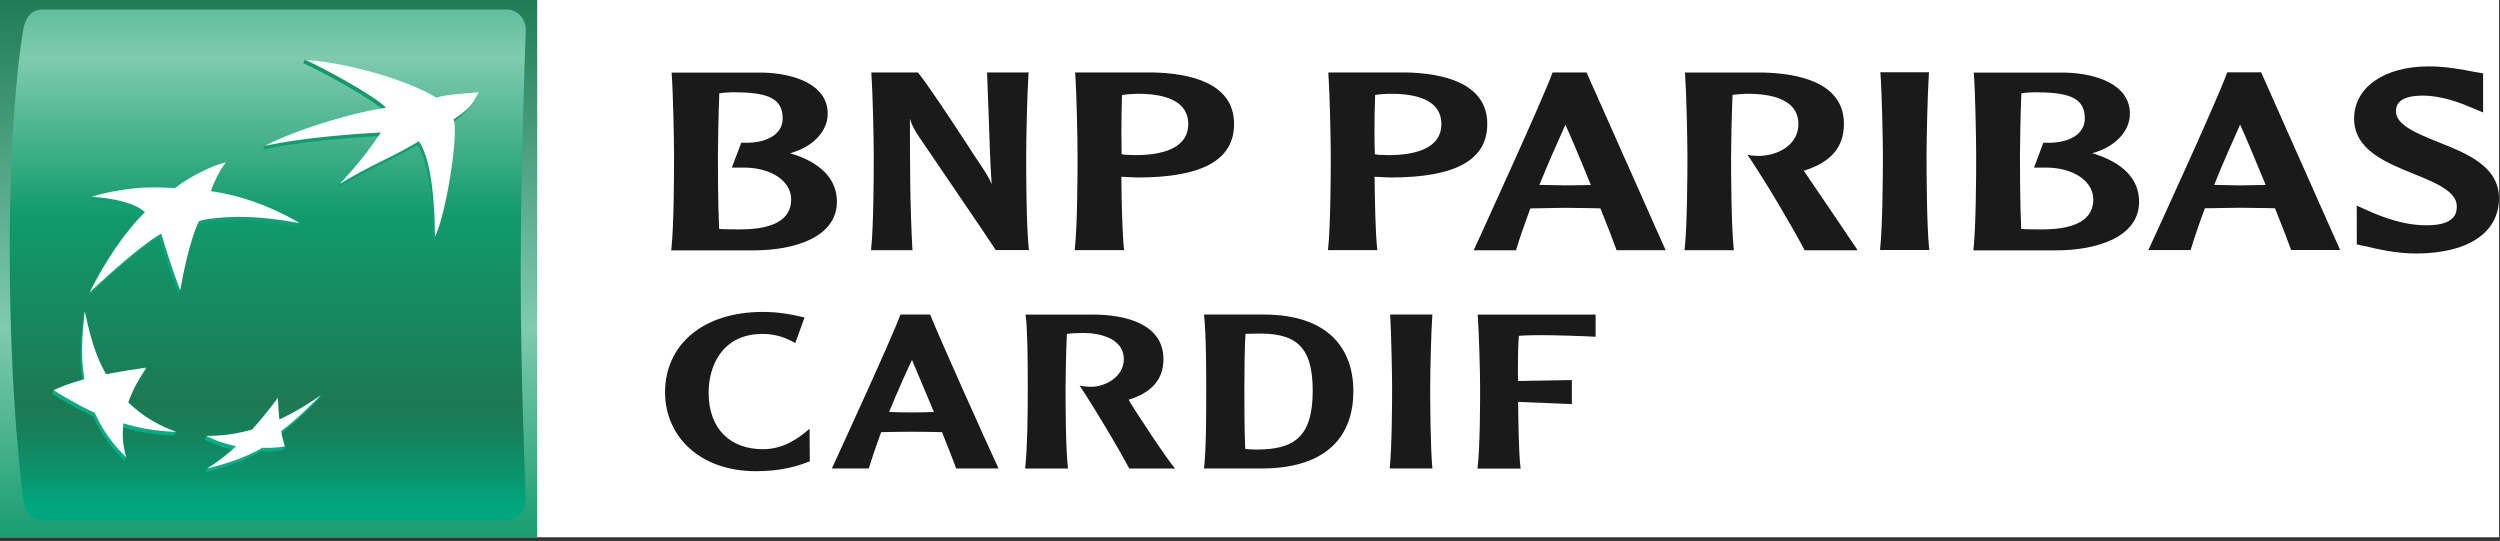 <svg xmlns="http://www.w3.org/2000/svg" width="342" height="74" fill="none">
  <rect width="100%" height="100%" fill="#333333" stroke="none"/>
  <g clip-path="url(#a)">
    <path fill="#fff" d="M0 0h341.88v73.5H0z"/>
    <path fill="url(#b)" d="M73.49 0H0v73.5h73.49V0Z"/>
    <path fill="url(#c)" d="M71.23 37.18c0 15.35.7 31.05.7 31.05-.02 1.76-1.15 2.88-2.57 2.88H5.75c-1.43 0-2.41-1.28-2.58-2.88 0 0-1.84-13.41-1.84-33.91 0-20.5 1.84-30.14 1.84-30.14C3.38 2.5 4.32 1.3 5.75 1.3h63.61c1.42 0 2.61 1.31 2.57 2.88 0 0-.7 17.66-.7 32.99v.01Z"/>
    <path fill="url(#d)" d="M57.07 19.85c-4.55 2.66-5.93 2.87-10.86 5.84l.24-.56c2.59-2.82 3.71-4 5.42-6.51-4.56.25-11.16.8-15.89 1.83l.25-.51c4.29-2.08 12.25-4.15 16.31-4.69-.99-1.39-9.05-5.76-11.06-6.6l.23-.51c6.11.69 14.21 3.55 17.74 5.71 1.48-.47 3.01-.52 5.78-.76 0 0-.41 1.66-3.42 3.74.75 2-1.05 13.08-2.54 16.02-.06-4.63-.47-10.48-2.19-13.03l-.01.03Z"/>
    <path fill="url(#e)" d="m23.87 59.58.23-.51c-2.42-.93-4.83-1.68-6.78-3.52.62-1.72 1.32-3.05 2.47-4.74l.24-.52c-2.07.31-3.96 1.08-5.75 1.42-1.41-2.48-1.96-5.89-2.67-9.12l-.24.51c-.4 3.69-.56 6.34-.04 9.29-1.49.4-2.8.46-4 .99l-.23.5c1.92 1.18 3.48 2.08 5.64 3.1 1.17 2.49 2.36 4.18 4.3 6.09l.24-.51c-.35-1.42-.8-2.59-.63-4.14 2.41.71 4.47 1.08 7.22 1.16Z"/>
    <path fill="url(#f)" d="M30.57 22.67s-.97 1.72-1.75 4.01h-.19c5.66.76 11.01 3.05 12.35 3.84l-.24.51c-5.88-1.03-8.97-.92-11.16-.72-2.18.21-2.63.48-2.63.48-1.26 2.75-2 7.25-2.3 8.92l-.24.51c-1.07-2.58-2.62-7.73-2.62-7.73-2.96 1.58-9.78 7.99-9.78 7.99 3.77-7.51 7.57-10.93 7.57-10.93-1.32-1.32-4.74-1.99-7.25-2.1l.23-.51c1.57-.46 4.81-.65 6.98-.75 2.57-.09 4.12.06 4.12.06 2.28-1.83 5.69-3.42 6.89-3.59l.02.01Z"/>
    <path fill="url(#g)" d="M37.77 54.92c-1.18 1.61-2.2 2.89-3.51 4.35-1.93.54-4.25.3-6.04.37l-.23.51c1.34.69 2.66 1.12 4.07 1.4-1.13 1.04-2.66 1.83-3.73 2.55l-.23.5c2.29-.55 5.31-1.51 7.57-2.85 1.17.06 2.26-.02 3.06-.18 0 0 .24-.52.24-.51-.15-.52-.61-.84-.74-1.56 2.11-1.64 3.64-3.14 5.41-4.91l.25-.52c-1.74 1.2-3.87 2.86-5.9 3.82-.09-1-.15-1.84-.2-2.98l-.02.01Z"/>
    <path fill="#fff" d="M57.3 19.33c-4.53 2.66-5.92 2.89-10.85 5.85 2.87-3.12 3.87-4.45 5.65-7.05-4.54.23-11.15.79-15.87 1.83 4.1-2.19 12.25-4.63 16.55-5.21-1-1.37-9.06-5.74-11.07-6.58 6.39.49 14.19 2.88 17.98 5.19 1.48-.46 3.03-.48 5.8-.74-.71 1.22-.73 1.91-3.45 3.72.75 2.02-1.05 13.09-2.53 16.03-.06-4.63-.46-10.48-2.2-13.03l-.01-.01ZM24.1 59.07c-2.61-.96-4.49-2.09-6.55-4.02.62-1.72 1.33-3.04 2.48-4.76-2.12.31-3.68.55-5.51.91-1.49-2.61-2.16-5.12-2.92-8.61-.4 3.7-.56 6.35-.04 9.29-1.68.46-2.86.87-4.24 1.5 1.93 1.18 3.49 2.08 5.64 3.09 1.16 2.48 2.36 4.17 4.31 6.09-.46-1.63-.58-2.93-.38-4.65 2.4.71 4.47 1.08 7.21 1.16Zm6.78-36.84c-.81 1.05-1.76 3.02-2.01 3.93 6.72.91 12.11 4.36 12.11 4.36-5.87-1.05-8.97-.91-11.16-.71-2.18.2-2.62.46-2.62.46-1.59 3.47-2.53 9.44-2.53 9.44-1.07-2.58-2.61-7.74-2.61-7.74-2.97 1.59-9.78 8-9.78 8 3.75-7.51 7.55-10.93 7.55-10.93-1.31-1.32-4.74-1.98-7.25-2.1 1.3-.53 4.65-1.15 7.22-1.28 2.57-.07 4.13.08 4.13.08 2.3-1.81 5.78-3.34 6.97-3.52l-.02.01Zm7.13 32.19a57.416 57.416 0 0 1-3.52 4.34c-2.26.63-4.07.87-6.27.87 1.36.7 2.67 1.11 4.08 1.41-1.41 1.28-2.6 2.2-3.98 3.06 2.3-.54 5.32-1.52 7.57-2.85 1.17.04 2.27-.03 3.08-.19-.21-.69-.34-1.19-.51-2.08 2.12-1.64 3.65-3.13 5.42-4.91-1.88 1.31-3.5 2.28-5.66 3.31-.1-1-.15-1.85-.2-2.97l-.01.01Z"/>
    <path fill="#1A1A1A" d="M91.89 10.15c.19 2.56.32 8.98.32 11.34 0 2.15-.02 9.38-.36 12.5l-.03.26h11.28c5.51 0 11.39-1.75 11.39-6.67 0-3.09-2.23-5.38-6.4-6.62 3.06-.83 5.14-2.96 5.14-5.41 0-4-4.61-5.53-8.92-5.62H91.87l.02.24v-.02Zm8.72 2.48c4.71.01 6.46.99 6.46 3.57 0 .69-.22 1.29-.63 1.79-.9 1.08-2.7 1.65-4.93 1.53h-.1l-1.3 3.41h1.32c2.59-.07 4.85.74 6 2.16.54.65.8 1.4.8 2.2 0 2.71-2.36 4.09-7 4.09-.78 0-2.04 0-2.85-.06-.17-3.56-.17-8.4-.17-9.84 0-1.7.07-5.48.19-8.71.52-.09 1.41-.16 2.22-.15l-.01.01Zm39.89-2.72h-5.47l.23 6.1c.1 3.06.19 6.17.4 9.19-.38-.92-.68-1.42-2.32-3.85-.05-.08-5.74-8.89-7.71-11.38l-.06-.06h-6.38l.02.23c.18 2.55.32 8.97.32 11.33 0 2.16-.02 9.39-.35 12.51l-.02.25h5.67l-.02-.25c-.33-5.94-.33-11.93-.33-17.72v-.02c.19.69.46 1.32 1.36 2.65.09.15 9.82 14.39 10.32 15.23l.05.09h4.55l-.03-.25c-.33-3.12-.35-10.35-.35-12.51 0-2.36.14-8.78.32-11.33v-.23h-.19l-.01.02Zm6.59.22c.19 2.57.32 8.98.32 11.34 0 2.16-.02 9.38-.37 12.5l-.02.25h6.76l-.03-.25c-.23-2.22-.32-6.5-.35-9.79.27.01 1.24.06 1.24.06l.95.04c8.9 0 13.23-2.39 13.23-7.32 0-5.63-6.06-6.95-11.15-7.05h-10.6l.02.22Zm8.28 2.7c3.15-.05 5.39.6 6.45 1.91.48.61.73 1.34.73 2.22 0 3.52-3.94 4.26-7.23 4.26l-1.33-.04-.55-.08c-.01-.8-.03-1.87-.03-3.08 0-1.55.02-3.33.08-5.01.42-.09 1.15-.15 1.88-.17v-.01Zm26.35-2.7c.19 2.57.33 8.98.33 11.34 0 2.16-.03 9.38-.36 12.5l-.03.25h6.76l-.03-.25c-.23-2.22-.31-6.5-.35-9.79.28.01 1.23.06 1.23.06l.96.04c8.89 0 13.23-2.39 13.23-7.32 0-5.63-6.07-6.95-11.15-7.05h-10.59v.22Zm8.27 2.7c3.16-.05 5.4.6 6.46 1.91.48.61.73 1.34.73 2.22 0 3.52-3.93 4.26-7.24 4.26l-1.34-.04-.52-.08c-.03-.8-.05-1.87-.05-3.09 0-1.56.02-3.33.09-5.01.41-.09 1.15-.15 1.87-.17Zm22.51-2.91h-.11l-.05.13c-1.26 3.46-9.34 21.14-10.59 23.86l-.16.33h5.8l.04-.14c.51-1.67 1.16-3.55 1.92-5.59.22 0 4.78-.08 4.78-.08l3.95.05s.69.03.86.03c1.05 2.62 1.82 4.61 2.16 5.59l.05.13h6.71L217.04 9.91h-4.53l-.01.01Zm1.65 7.16c.54 1.14 1.93 4.4 3.48 8.24h-.52l-2.96.04s-3.08-.05-3.56-.07c1.26-3.09 2.49-5.87 3.56-8.23v.02Zm16.37-6.94c.18 2.55.32 8.98.32 11.33 0 2.16-.03 9.38-.37 12.5l-.03.26h6.76l-.03-.25c-.33-3.13-.36-10.35-.36-12.51 0-1.69.08-5.48.2-8.49.56-.08 1.3-.13 1.82-.15 3.15-.05 5.38.62 6.45 1.92.48.6.74 1.34.74 2.21 0 2.8-2.64 4.22-5.09 4.36-.81.03-1.43-.07-1.44-.07l-.45-.08.3.43c2.37 3.52 5.96 9.62 7.48 12.54l.05.1h7.24l-.22-.36c-.24-.4-4.99-7.36-7.01-10.35 0 0-.06-.1-.13-.17 3.69-1.13 5.5-3.21 5.5-6.4 0-5.63-6.08-6.93-11.16-7.04h-10.6l.03.22Zm33.18-.25h-6.47l.02.23c.19 2.57.33 8.99.33 11.34 0 2.15-.04 9.37-.37 12.5l-.02.24h6.75l-.04-.24c-.32-3.14-.35-10.36-.35-12.5 0-2.36.14-8.77.32-11.34l.02-.23h-.19Zm6.33.26c.19 2.56.31 8.98.31 11.34 0 2.15-.02 9.38-.36 12.5l-.02.26h11.28c5.51 0 11.39-1.75 11.39-6.67 0-3.09-2.23-5.38-6.41-6.62 3.07-.83 5.15-2.96 5.15-5.41 0-4-4.6-5.53-8.93-5.62H270l.02.23.01-.01Zm8.71 2.48c4.71.01 6.46.99 6.46 3.57 0 .69-.22 1.29-.63 1.79-.88 1.08-2.68 1.65-4.92 1.53h-.12l-1.28 3.41h1.31c2.6-.07 4.84.74 5.99 2.16.54.65.81 1.4.81 2.2 0 2.71-2.35 4.09-6.99 4.09-.8 0-2.06 0-2.87-.06-.16-3.56-.17-8.4-.17-9.84 0-1.7.07-5.49.19-8.71.51-.09 1.4-.16 2.21-.15l.01.01Zm30.5-2.74h-4.55l-.05.14c-1.33 3.67-9.88 22.32-10.6 23.86l-.16.32h5.81l.03-.14c.5-1.66 1.15-3.54 1.91-5.58.21-.01 4.78-.07 4.78-.07l3.95.05s.7.01.86.02c1.05 2.63 1.82 4.6 2.16 5.58l.04.13h6.71L309.32 9.88h-.1l.02.01Zm-2.79 7.17c.54 1.14 1.92 4.39 3.49 8.23-.24 0-.51.02-.51.02l-2.99.05s-3.06-.07-3.54-.07c1.24-3.1 2.49-5.86 3.54-8.23h.01Zm15.59-.85c0 4.27 4.3 6 8.07 7.54 2.96 1.19 5.98 2.42 5.98 4.46 0 .63-.13 1.12-.46 1.5-.7.84-2.15 1.2-4.44 1.09-2.22-.11-4.77-.83-7.6-2.14l-1.19-.54v.94l.01 4.37.76.17.47.09c1.42.35 4.12.99 6.84.99 7.12 0 11.38-2.83 11.38-7.56 0-4.38-4.4-6.13-8.27-7.67-2.86-1.15-5.82-2.33-5.82-4.2 0-.54 0-2.17 3.67-2.17 2.74 0 5.42 1.11 6.86 1.72l1.39.58v-5.34l-1.38-.24c-1.36-.27-3.66-.72-6.04-.72-6.13 0-10.23 2.88-10.23 7.16v-.03ZM108.8 46.94c-1.17-.69-2.62-1.26-4.49-1.26-5.47 0-7.37 4.33-7.37 8.03 0 5.15 3.16 7.74 7.4 7.74 2.65 0 4.63-1.24 6.41-2.8l.03 4.46c-1.81.72-4.03 1.35-7.38 1.35-7.64 0-12.42-4.75-12.42-10.8 0-6.39 5.06-10.99 13.39-10.99 1.96 0 3.86.31 5.69.76l-1.27 3.52.01-.01Zm18.45-3.91c.81 2.17 7.73 17.58 9.35 21.06h-5.8c-.33-.96-1.03-2.71-1.93-4.97-1.2-.02-2.44-.06-4.14-.06-1.6 0-2.8.04-4.19.06-.66 1.78-1.21 3.4-1.69 4.97h-5.05c1.2-2.62 8.27-17.98 9.38-21.06h4.07Zm.51 13.33-3-7.13c-.97 2.05-2.02 4.44-3.13 7.13.9.03 2.13.06 3.13.06s1.99-.03 3-.06Zm21.71-13.33c4.42 0 9.69 1.23 9.69 6.11 0 2.74-1.59 4.57-4.76 5.54.45.89 5.54 8.63 6.38 9.42h-6.29c-1.39-2.62-4.52-7.92-6.8-11.35.39.09.96.16 1.63.16 1.83 0 4.42-1.33 4.42-3.77 0-3.03-3.67-3.59-5.5-3.59-.93 0-1.83.06-2.29.13-.12 2.62-.18 5.9-.18 7.38 0 1.86 0 8.09.33 11.04h-5.86c.3-2.92.36-6.69.36-11.04 0-3.68-.03-8.07-.3-10.02h9.17v-.01Zm23.39 0c8.87 0 12.28 4.67 12.28 10.5s-3.31 10.56-12.6 10.56h-7.83c.3-2.83.3-6.71.3-11.02 0-2.04 0-7.31-.3-10.04h8.16-.01Zm-2.47 2.65c-.12 1.38-.16 4.97-.16 7.39 0 3.08 0 5.48.12 8.34.3.03.78.09 1.5.09 5.08 0 7.73-1.59 7.73-8.07s-2.71-7.91-7.85-7.79l-1.35.03.01.01Zm25.56-2.65c-.18 2.43-.3 7.96-.3 10.04 0 1.84.03 8.1.3 11.02h-5.84c.31-2.92.33-9.18.33-11.02 0-2.04-.12-7.61-.27-10.04h5.78Zm22.33 0v3.04c-1.66-.1-5.78-.22-7.16-.22-1.02 0-2.17 0-3.34.09-.1 1.3-.13 2.93-.13 4.34 0 .68 0 1.33.03 1.84l7.35-.13v3.29l-7.35-.3c.04 2.68.06 6.83.34 9.12h-5.9c.36-2.92.36-9.18.36-11.02 0-2.04-.15-7.61-.33-10.04h16.13v-.01Z"/>
  </g>
  <defs>
    <linearGradient id="b" x1="36.75" x2="36.75" y1="-1.81" y2="75.78" gradientUnits="userSpaceOnUse">
      <stop stop-color="#1C7953"/>
      <stop offset=".6" stop-color="#7FCBAE"/>
      <stop offset="1" stop-color="#109A6B"/>
    </linearGradient>
    <linearGradient id="c" x1="36.63" x2="36.63" y1="-18.25" y2="68.93" gradientUnits="userSpaceOnUse">
      <stop stop-color="#109A6B"/>
      <stop offset=".3" stop-color="#7FCBAE"/>
      <stop offset=".55" stop-color="#109A6B"/>
      <stop offset=".84" stop-color="#1C7953"/>
      <stop offset=".89" stop-color="#16815B"/>
      <stop offset=".97" stop-color="#079A71"/>
      <stop offset="1" stop-color="#00A67D"/>
    </linearGradient>
    <linearGradient id="d" x1="50.6" x2="50.6" y1="64.11" y2="7.7" gradientUnits="userSpaceOnUse">
      <stop stop-color="#00B087"/>
      <stop offset="1" stop-color="#109A6B"/>
    </linearGradient>
    <linearGradient id="e" x1="15.59" x2="15.59" y1="64.12" y2="7.69" gradientUnits="userSpaceOnUse">
      <stop stop-color="#00B087"/>
      <stop offset="1" stop-color="#109A6B"/>
    </linearGradient>
    <linearGradient id="f" x1="26.5" x2="26.5" y1="64.12" y2="7.7" gradientUnits="userSpaceOnUse">
      <stop stop-color="#00B087"/>
      <stop offset="1" stop-color="#109A6B"/>
    </linearGradient>
    <linearGradient id="g" x1="35.93" x2="35.93" y1="64.11" y2="7.7" gradientUnits="userSpaceOnUse">
      <stop stop-color="#00B087"/>
      <stop offset="1" stop-color="#109A6B"/>
    </linearGradient>
    <clipPath id="a">
      <path fill="#fff" d="M0 0h341.88v73.5H0z"/>
    </clipPath>
  </defs>
</svg>
